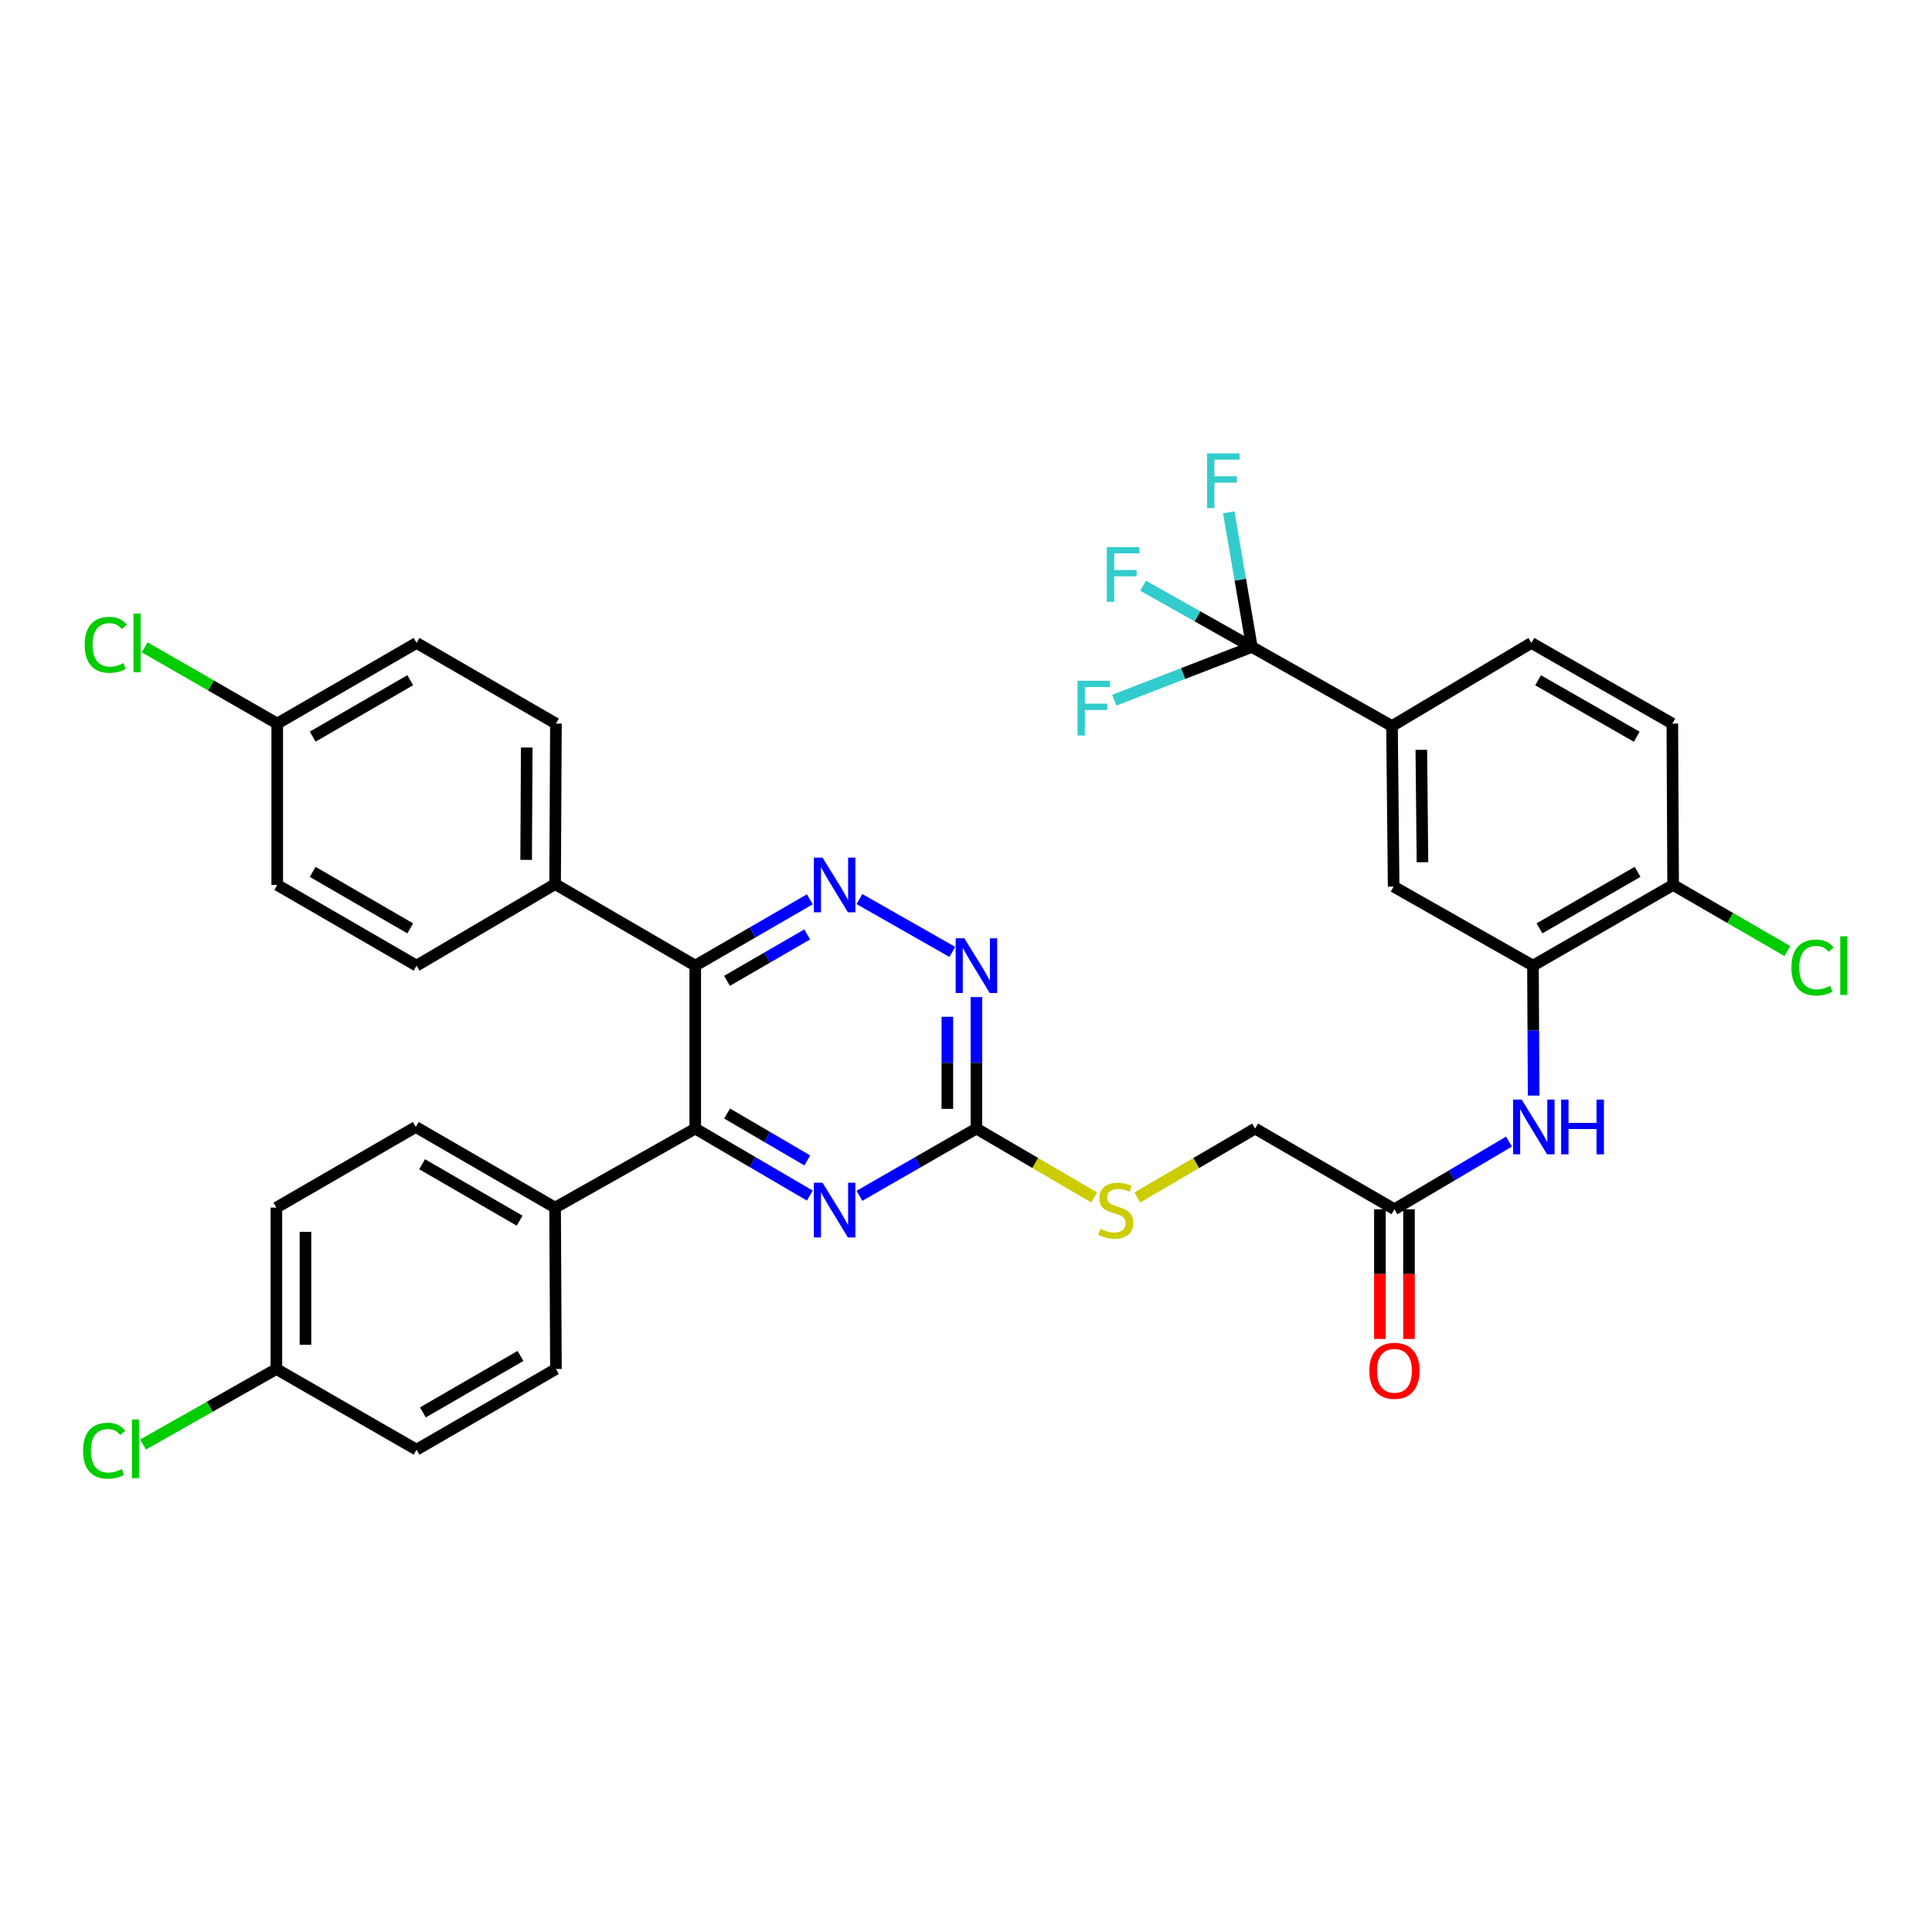 <?xml version='1.0' encoding='iso-8859-1'?>
<svg version='1.1' baseProfile='full'
              xmlns='http://www.w3.org/2000/svg'
                      xmlns:rdkit='http://www.rdkit.org/xml'
                      xmlns:xlink='http://www.w3.org/1999/xlink'
                  xml:space='preserve'
width='1000px' height='1000px' viewBox='0 0 1000 1000'>
<!-- END OF HEADER -->
<rect style='opacity:1.0;fill:#FFFFFF;stroke:none' width='1000' height='1000' x='0' y='0'> </rect>
<path class='bond-0' d='M 359.866,499.808 L 389.519,482.638' style='fill:none;fill-rule:evenodd;stroke:#000000;stroke-width:6px;stroke-linecap:butt;stroke-linejoin:miter;stroke-opacity:1' />
<path class='bond-0' d='M 389.519,482.638 L 419.173,465.469' style='fill:none;fill-rule:evenodd;stroke:#0000FF;stroke-width:6px;stroke-linecap:butt;stroke-linejoin:miter;stroke-opacity:1' />
<path class='bond-0' d='M 376.303,507.681 L 397.06,495.663' style='fill:none;fill-rule:evenodd;stroke:#000000;stroke-width:6px;stroke-linecap:butt;stroke-linejoin:miter;stroke-opacity:1' />
<path class='bond-0' d='M 397.06,495.663 L 417.818,483.644' style='fill:none;fill-rule:evenodd;stroke:#0000FF;stroke-width:6px;stroke-linecap:butt;stroke-linejoin:miter;stroke-opacity:1' />
<path class='bond-1' d='M 359.866,499.808 L 359.866,584.153' style='fill:none;fill-rule:evenodd;stroke:#000000;stroke-width:6px;stroke-linecap:butt;stroke-linejoin:miter;stroke-opacity:1' />
<path class='bond-11' d='M 359.866,499.808 L 287.318,457.61' style='fill:none;fill-rule:evenodd;stroke:#000000;stroke-width:6px;stroke-linecap:butt;stroke-linejoin:miter;stroke-opacity:1' />
<path class='bond-5' d='M 444.848,465.356 L 492.916,492.706' style='fill:none;fill-rule:evenodd;stroke:#0000FF;stroke-width:6px;stroke-linecap:butt;stroke-linejoin:miter;stroke-opacity:1' />
<path class='bond-2' d='M 359.866,584.153 L 389.517,601.493' style='fill:none;fill-rule:evenodd;stroke:#000000;stroke-width:6px;stroke-linecap:butt;stroke-linejoin:miter;stroke-opacity:1' />
<path class='bond-2' d='M 389.517,601.493 L 419.168,618.832' style='fill:none;fill-rule:evenodd;stroke:#0000FF;stroke-width:6px;stroke-linecap:butt;stroke-linejoin:miter;stroke-opacity:1' />
<path class='bond-2' d='M 376.359,576.364 L 397.114,588.501' style='fill:none;fill-rule:evenodd;stroke:#000000;stroke-width:6px;stroke-linecap:butt;stroke-linejoin:miter;stroke-opacity:1' />
<path class='bond-2' d='M 397.114,588.501 L 417.87,600.639' style='fill:none;fill-rule:evenodd;stroke:#0000FF;stroke-width:6px;stroke-linecap:butt;stroke-linejoin:miter;stroke-opacity:1' />
<path class='bond-12' d='M 359.866,584.153 L 287.318,625.064' style='fill:none;fill-rule:evenodd;stroke:#000000;stroke-width:6px;stroke-linecap:butt;stroke-linejoin:miter;stroke-opacity:1' />
<path class='bond-4' d='M 444.853,618.947 L 475.125,601.55' style='fill:none;fill-rule:evenodd;stroke:#0000FF;stroke-width:6px;stroke-linecap:butt;stroke-linejoin:miter;stroke-opacity:1' />
<path class='bond-4' d='M 475.125,601.55 L 505.398,584.153' style='fill:none;fill-rule:evenodd;stroke:#000000;stroke-width:6px;stroke-linecap:butt;stroke-linejoin:miter;stroke-opacity:1' />
<path class='bond-3' d='M 647.953,334.862 L 720.501,375.797' style='fill:none;fill-rule:evenodd;stroke:#000000;stroke-width:6px;stroke-linecap:butt;stroke-linejoin:miter;stroke-opacity:1' />
<path class='bond-18' d='M 647.953,334.862 L 619.808,319.013' style='fill:none;fill-rule:evenodd;stroke:#000000;stroke-width:6px;stroke-linecap:butt;stroke-linejoin:miter;stroke-opacity:1' />
<path class='bond-18' d='M 619.808,319.013 L 591.664,303.164' style='fill:none;fill-rule:evenodd;stroke:#33CCCC;stroke-width:6px;stroke-linecap:butt;stroke-linejoin:miter;stroke-opacity:1' />
<path class='bond-19' d='M 647.953,334.862 L 641.976,300.019' style='fill:none;fill-rule:evenodd;stroke:#000000;stroke-width:6px;stroke-linecap:butt;stroke-linejoin:miter;stroke-opacity:1' />
<path class='bond-19' d='M 641.976,300.019 L 635.999,265.177' style='fill:none;fill-rule:evenodd;stroke:#33CCCC;stroke-width:6px;stroke-linecap:butt;stroke-linejoin:miter;stroke-opacity:1' />
<path class='bond-20' d='M 647.953,334.862 L 612.353,348.639' style='fill:none;fill-rule:evenodd;stroke:#000000;stroke-width:6px;stroke-linecap:butt;stroke-linejoin:miter;stroke-opacity:1' />
<path class='bond-20' d='M 612.353,348.639 L 576.754,362.417' style='fill:none;fill-rule:evenodd;stroke:#33CCCC;stroke-width:6px;stroke-linecap:butt;stroke-linejoin:miter;stroke-opacity:1' />
<path class='bond-14' d='M 505.398,584.153 L 535.874,601.978' style='fill:none;fill-rule:evenodd;stroke:#000000;stroke-width:6px;stroke-linecap:butt;stroke-linejoin:miter;stroke-opacity:1' />
<path class='bond-14' d='M 535.874,601.978 L 566.351,619.803' style='fill:none;fill-rule:evenodd;stroke:#CCCC00;stroke-width:6px;stroke-linecap:butt;stroke-linejoin:miter;stroke-opacity:1' />
<path class='bond-35' d='M 505.398,584.153 L 505.398,550.115' style='fill:none;fill-rule:evenodd;stroke:#000000;stroke-width:6px;stroke-linecap:butt;stroke-linejoin:miter;stroke-opacity:1' />
<path class='bond-35' d='M 505.398,550.115 L 505.398,516.076' style='fill:none;fill-rule:evenodd;stroke:#0000FF;stroke-width:6px;stroke-linecap:butt;stroke-linejoin:miter;stroke-opacity:1' />
<path class='bond-35' d='M 490.348,573.942 L 490.348,550.115' style='fill:none;fill-rule:evenodd;stroke:#000000;stroke-width:6px;stroke-linecap:butt;stroke-linejoin:miter;stroke-opacity:1' />
<path class='bond-35' d='M 490.348,550.115 L 490.348,526.288' style='fill:none;fill-rule:evenodd;stroke:#0000FF;stroke-width:6px;stroke-linecap:butt;stroke-linejoin:miter;stroke-opacity:1' />
<path class='bond-6' d='M 793.46,499.808 L 793.635,533.439' style='fill:none;fill-rule:evenodd;stroke:#000000;stroke-width:6px;stroke-linecap:butt;stroke-linejoin:miter;stroke-opacity:1' />
<path class='bond-6' d='M 793.635,533.439 L 793.81,567.07' style='fill:none;fill-rule:evenodd;stroke:#0000FF;stroke-width:6px;stroke-linecap:butt;stroke-linejoin:miter;stroke-opacity:1' />
<path class='bond-9' d='M 793.46,499.808 L 721.346,458.897' style='fill:none;fill-rule:evenodd;stroke:#000000;stroke-width:6px;stroke-linecap:butt;stroke-linejoin:miter;stroke-opacity:1' />
<path class='bond-13' d='M 793.46,499.808 L 866.008,458.044' style='fill:none;fill-rule:evenodd;stroke:#000000;stroke-width:6px;stroke-linecap:butt;stroke-linejoin:miter;stroke-opacity:1' />
<path class='bond-13' d='M 796.834,480.5 L 847.617,451.266' style='fill:none;fill-rule:evenodd;stroke:#000000;stroke-width:6px;stroke-linecap:butt;stroke-linejoin:miter;stroke-opacity:1' />
<path class='bond-7' d='M 720.501,375.797 L 721.346,458.897' style='fill:none;fill-rule:evenodd;stroke:#000000;stroke-width:6px;stroke-linecap:butt;stroke-linejoin:miter;stroke-opacity:1' />
<path class='bond-7' d='M 735.677,388.109 L 736.268,446.279' style='fill:none;fill-rule:evenodd;stroke:#000000;stroke-width:6px;stroke-linecap:butt;stroke-linejoin:miter;stroke-opacity:1' />
<path class='bond-38' d='M 720.501,375.797 L 792.64,332.78' style='fill:none;fill-rule:evenodd;stroke:#000000;stroke-width:6px;stroke-linecap:butt;stroke-linejoin:miter;stroke-opacity:1' />
<path class='bond-8' d='M 781.06,590.896 L 751.412,608.402' style='fill:none;fill-rule:evenodd;stroke:#0000FF;stroke-width:6px;stroke-linecap:butt;stroke-linejoin:miter;stroke-opacity:1' />
<path class='bond-8' d='M 751.412,608.402 L 721.764,625.908' style='fill:none;fill-rule:evenodd;stroke:#000000;stroke-width:6px;stroke-linecap:butt;stroke-linejoin:miter;stroke-opacity:1' />
<path class='bond-10' d='M 721.764,625.908 L 649.65,584.153' style='fill:none;fill-rule:evenodd;stroke:#000000;stroke-width:6px;stroke-linecap:butt;stroke-linejoin:miter;stroke-opacity:1' />
<path class='bond-16' d='M 714.239,625.908 L 714.239,659.472' style='fill:none;fill-rule:evenodd;stroke:#000000;stroke-width:6px;stroke-linecap:butt;stroke-linejoin:miter;stroke-opacity:1' />
<path class='bond-16' d='M 714.239,659.472 L 714.239,693.035' style='fill:none;fill-rule:evenodd;stroke:#FF0000;stroke-width:6px;stroke-linecap:butt;stroke-linejoin:miter;stroke-opacity:1' />
<path class='bond-16' d='M 729.289,625.908 L 729.289,659.472' style='fill:none;fill-rule:evenodd;stroke:#000000;stroke-width:6px;stroke-linecap:butt;stroke-linejoin:miter;stroke-opacity:1' />
<path class='bond-16' d='M 729.289,659.472 L 729.289,693.035' style='fill:none;fill-rule:evenodd;stroke:#FF0000;stroke-width:6px;stroke-linecap:butt;stroke-linejoin:miter;stroke-opacity:1' />
<path class='bond-21' d='M 287.318,457.61 L 287.752,374.526' style='fill:none;fill-rule:evenodd;stroke:#000000;stroke-width:6px;stroke-linecap:butt;stroke-linejoin:miter;stroke-opacity:1' />
<path class='bond-21' d='M 272.333,445.068 L 272.638,386.91' style='fill:none;fill-rule:evenodd;stroke:#000000;stroke-width:6px;stroke-linecap:butt;stroke-linejoin:miter;stroke-opacity:1' />
<path class='bond-22' d='M 287.318,457.61 L 215.614,499.808' style='fill:none;fill-rule:evenodd;stroke:#000000;stroke-width:6px;stroke-linecap:butt;stroke-linejoin:miter;stroke-opacity:1' />
<path class='bond-23' d='M 287.318,625.064 L 215.204,583.317' style='fill:none;fill-rule:evenodd;stroke:#000000;stroke-width:6px;stroke-linecap:butt;stroke-linejoin:miter;stroke-opacity:1' />
<path class='bond-23' d='M 268.96,631.827 L 218.481,602.604' style='fill:none;fill-rule:evenodd;stroke:#000000;stroke-width:6px;stroke-linecap:butt;stroke-linejoin:miter;stroke-opacity:1' />
<path class='bond-24' d='M 287.318,625.064 L 287.752,708.599' style='fill:none;fill-rule:evenodd;stroke:#000000;stroke-width:6px;stroke-linecap:butt;stroke-linejoin:miter;stroke-opacity:1' />
<path class='bond-17' d='M 866.008,458.044 L 865.598,374.526' style='fill:none;fill-rule:evenodd;stroke:#000000;stroke-width:6px;stroke-linecap:butt;stroke-linejoin:miter;stroke-opacity:1' />
<path class='bond-28' d='M 866.008,458.044 L 895.576,475.162' style='fill:none;fill-rule:evenodd;stroke:#000000;stroke-width:6px;stroke-linecap:butt;stroke-linejoin:miter;stroke-opacity:1' />
<path class='bond-28' d='M 895.576,475.162 L 925.143,492.279' style='fill:none;fill-rule:evenodd;stroke:#00CC00;stroke-width:6px;stroke-linecap:butt;stroke-linejoin:miter;stroke-opacity:1' />
<path class='bond-25' d='M 588.689,619.803 L 619.17,601.978' style='fill:none;fill-rule:evenodd;stroke:#CCCC00;stroke-width:6px;stroke-linecap:butt;stroke-linejoin:miter;stroke-opacity:1' />
<path class='bond-25' d='M 619.17,601.978 L 649.65,584.153' style='fill:none;fill-rule:evenodd;stroke:#000000;stroke-width:6px;stroke-linecap:butt;stroke-linejoin:miter;stroke-opacity:1' />
<path class='bond-15' d='M 792.64,332.78 L 865.598,374.526' style='fill:none;fill-rule:evenodd;stroke:#000000;stroke-width:6px;stroke-linecap:butt;stroke-linejoin:miter;stroke-opacity:1' />
<path class='bond-15' d='M 796.11,352.104 L 847.18,381.327' style='fill:none;fill-rule:evenodd;stroke:#000000;stroke-width:6px;stroke-linecap:butt;stroke-linejoin:miter;stroke-opacity:1' />
<path class='bond-31' d='M 287.752,374.526 L 215.614,332.78' style='fill:none;fill-rule:evenodd;stroke:#000000;stroke-width:6px;stroke-linecap:butt;stroke-linejoin:miter;stroke-opacity:1' />
<path class='bond-29' d='M 215.614,499.808 L 143.492,458.044' style='fill:none;fill-rule:evenodd;stroke:#000000;stroke-width:6px;stroke-linecap:butt;stroke-linejoin:miter;stroke-opacity:1' />
<path class='bond-29' d='M 212.337,480.519 L 161.851,451.285' style='fill:none;fill-rule:evenodd;stroke:#000000;stroke-width:6px;stroke-linecap:butt;stroke-linejoin:miter;stroke-opacity:1' />
<path class='bond-30' d='M 215.204,583.317 L 143.057,625.064' style='fill:none;fill-rule:evenodd;stroke:#000000;stroke-width:6px;stroke-linecap:butt;stroke-linejoin:miter;stroke-opacity:1' />
<path class='bond-32' d='M 287.752,708.599 L 215.614,750.345' style='fill:none;fill-rule:evenodd;stroke:#000000;stroke-width:6px;stroke-linecap:butt;stroke-linejoin:miter;stroke-opacity:1' />
<path class='bond-32' d='M 269.393,701.835 L 218.896,731.057' style='fill:none;fill-rule:evenodd;stroke:#000000;stroke-width:6px;stroke-linecap:butt;stroke-linejoin:miter;stroke-opacity:1' />
<path class='bond-26' d='M 143.057,708.599 L 215.614,750.345' style='fill:none;fill-rule:evenodd;stroke:#000000;stroke-width:6px;stroke-linecap:butt;stroke-linejoin:miter;stroke-opacity:1' />
<path class='bond-33' d='M 143.057,708.599 L 108.55,728.14' style='fill:none;fill-rule:evenodd;stroke:#000000;stroke-width:6px;stroke-linecap:butt;stroke-linejoin:miter;stroke-opacity:1' />
<path class='bond-33' d='M 108.55,728.14 L 74.043,747.682' style='fill:none;fill-rule:evenodd;stroke:#00CC00;stroke-width:6px;stroke-linecap:butt;stroke-linejoin:miter;stroke-opacity:1' />
<path class='bond-37' d='M 143.057,708.599 L 143.057,625.064' style='fill:none;fill-rule:evenodd;stroke:#000000;stroke-width:6px;stroke-linecap:butt;stroke-linejoin:miter;stroke-opacity:1' />
<path class='bond-37' d='M 158.107,696.068 L 158.107,637.594' style='fill:none;fill-rule:evenodd;stroke:#000000;stroke-width:6px;stroke-linecap:butt;stroke-linejoin:miter;stroke-opacity:1' />
<path class='bond-27' d='M 143.492,374.526 L 143.492,458.044' style='fill:none;fill-rule:evenodd;stroke:#000000;stroke-width:6px;stroke-linecap:butt;stroke-linejoin:miter;stroke-opacity:1' />
<path class='bond-34' d='M 143.492,374.526 L 109.184,354.784' style='fill:none;fill-rule:evenodd;stroke:#000000;stroke-width:6px;stroke-linecap:butt;stroke-linejoin:miter;stroke-opacity:1' />
<path class='bond-34' d='M 109.184,354.784 L 74.876,335.043' style='fill:none;fill-rule:evenodd;stroke:#00CC00;stroke-width:6px;stroke-linecap:butt;stroke-linejoin:miter;stroke-opacity:1' />
<path class='bond-36' d='M 143.492,374.526 L 215.614,332.78' style='fill:none;fill-rule:evenodd;stroke:#000000;stroke-width:6px;stroke-linecap:butt;stroke-linejoin:miter;stroke-opacity:1' />
<path class='bond-36' d='M 161.849,381.289 L 212.335,352.067' style='fill:none;fill-rule:evenodd;stroke:#000000;stroke-width:6px;stroke-linecap:butt;stroke-linejoin:miter;stroke-opacity:1' />
<path  class='atom-1' d='M 425.736 443.884
L 435.016 458.884
Q 435.936 460.364, 437.416 463.044
Q 438.896 465.724, 438.976 465.884
L 438.976 443.884
L 442.736 443.884
L 442.736 472.204
L 438.856 472.204
L 428.896 455.804
Q 427.736 453.884, 426.496 451.684
Q 425.296 449.484, 424.936 448.804
L 424.936 472.204
L 421.256 472.204
L 421.256 443.884
L 425.736 443.884
' fill='#0000FF'/>
<path  class='atom-3' d='M 425.736 612.175
L 435.016 627.175
Q 435.936 628.655, 437.416 631.335
Q 438.896 634.015, 438.976 634.175
L 438.976 612.175
L 442.736 612.175
L 442.736 640.495
L 438.856 640.495
L 428.896 624.095
Q 427.736 622.175, 426.496 619.975
Q 425.296 617.775, 424.936 617.095
L 424.936 640.495
L 421.256 640.495
L 421.256 612.175
L 425.736 612.175
' fill='#0000FF'/>
<path  class='atom-6' d='M 499.138 485.648
L 508.418 500.648
Q 509.338 502.128, 510.818 504.808
Q 512.298 507.488, 512.378 507.648
L 512.378 485.648
L 516.138 485.648
L 516.138 513.968
L 512.258 513.968
L 502.298 497.568
Q 501.138 495.648, 499.898 493.448
Q 498.698 491.248, 498.338 490.568
L 498.338 513.968
L 494.658 513.968
L 494.658 485.648
L 499.138 485.648
' fill='#0000FF'/>
<path  class='atom-9' d='M 787.634 569.157
L 796.914 584.157
Q 797.834 585.637, 799.314 588.317
Q 800.794 590.997, 800.874 591.157
L 800.874 569.157
L 804.634 569.157
L 804.634 597.477
L 800.754 597.477
L 790.794 581.077
Q 789.634 579.157, 788.394 576.957
Q 787.194 574.757, 786.834 574.077
L 786.834 597.477
L 783.154 597.477
L 783.154 569.157
L 787.634 569.157
' fill='#0000FF'/>
<path  class='atom-9' d='M 808.034 569.157
L 811.874 569.157
L 811.874 581.197
L 826.354 581.197
L 826.354 569.157
L 830.194 569.157
L 830.194 597.477
L 826.354 597.477
L 826.354 584.397
L 811.874 584.397
L 811.874 597.477
L 808.034 597.477
L 808.034 569.157
' fill='#0000FF'/>
<path  class='atom-15' d='M 569.52 636.055
Q 569.84 636.175, 571.16 636.735
Q 572.48 637.295, 573.92 637.655
Q 575.4 637.975, 576.84 637.975
Q 579.52 637.975, 581.08 636.695
Q 582.64 635.375, 582.64 633.095
Q 582.64 631.535, 581.84 630.575
Q 581.08 629.615, 579.88 629.095
Q 578.68 628.575, 576.68 627.975
Q 574.16 627.215, 572.64 626.495
Q 571.16 625.775, 570.08 624.255
Q 569.04 622.735, 569.04 620.175
Q 569.04 616.615, 571.44 614.415
Q 573.88 612.215, 578.68 612.215
Q 581.96 612.215, 585.68 613.775
L 584.76 616.855
Q 581.36 615.455, 578.8 615.455
Q 576.04 615.455, 574.52 616.615
Q 573 617.735, 573.04 619.695
Q 573.04 621.215, 573.8 622.135
Q 574.6 623.055, 575.72 623.575
Q 576.88 624.095, 578.8 624.695
Q 581.36 625.495, 582.88 626.295
Q 584.4 627.095, 585.48 628.735
Q 586.6 630.335, 586.6 633.095
Q 586.6 637.015, 583.96 639.135
Q 581.36 641.215, 577 641.215
Q 574.48 641.215, 572.56 640.655
Q 570.68 640.135, 568.44 639.215
L 569.52 636.055
' fill='#CCCC00'/>
<path  class='atom-17' d='M 708.764 709.523
Q 708.764 702.723, 712.124 698.923
Q 715.484 695.123, 721.764 695.123
Q 728.044 695.123, 731.404 698.923
Q 734.764 702.723, 734.764 709.523
Q 734.764 716.403, 731.364 720.323
Q 727.964 724.203, 721.764 724.203
Q 715.524 724.203, 712.124 720.323
Q 708.764 716.443, 708.764 709.523
M 721.764 721.003
Q 726.084 721.003, 728.404 718.123
Q 730.764 715.203, 730.764 709.523
Q 730.764 703.963, 728.404 701.163
Q 726.084 698.323, 721.764 698.323
Q 717.444 698.323, 715.084 701.123
Q 712.764 703.923, 712.764 709.523
Q 712.764 715.243, 715.084 718.123
Q 717.444 721.003, 721.764 721.003
' fill='#FF0000'/>
<path  class='atom-19' d='M 572.912 283.186
L 589.752 283.186
L 589.752 286.426
L 576.712 286.426
L 576.712 295.026
L 588.312 295.026
L 588.312 298.306
L 576.712 298.306
L 576.712 311.506
L 572.912 311.506
L 572.912 283.186
' fill='#33CCCC'/>
<path  class='atom-20' d='M 624.776 234.675
L 641.616 234.675
L 641.616 237.915
L 628.576 237.915
L 628.576 246.515
L 640.176 246.515
L 640.176 249.795
L 628.576 249.795
L 628.576 262.995
L 624.776 262.995
L 624.776 234.675
' fill='#33CCCC'/>
<path  class='atom-21' d='M 557.721 352.365
L 574.561 352.365
L 574.561 355.605
L 561.521 355.605
L 561.521 364.205
L 573.121 364.205
L 573.121 367.485
L 561.521 367.485
L 561.521 380.685
L 557.721 380.685
L 557.721 352.365
' fill='#33CCCC'/>
<path  class='atom-29' d='M 927.227 500.788
Q 927.227 493.748, 930.507 490.068
Q 933.827 486.348, 940.107 486.348
Q 945.947 486.348, 949.067 490.468
L 946.427 492.628
Q 944.147 489.628, 940.107 489.628
Q 935.827 489.628, 933.547 492.508
Q 931.307 495.348, 931.307 500.788
Q 931.307 506.388, 933.627 509.268
Q 935.987 512.148, 940.547 512.148
Q 943.667 512.148, 947.307 510.268
L 948.427 513.268
Q 946.947 514.228, 944.707 514.788
Q 942.467 515.348, 939.987 515.348
Q 933.827 515.348, 930.507 511.588
Q 927.227 507.828, 927.227 500.788
' fill='#00CC00'/>
<path  class='atom-29' d='M 952.507 484.628
L 956.187 484.628
L 956.187 514.988
L 952.507 514.988
L 952.507 484.628
' fill='#00CC00'/>
<path  class='atom-34' d='M 42.987 750.89
Q 42.987 743.85, 46.267 740.17
Q 49.587 736.45, 55.867 736.45
Q 61.707 736.45, 64.827 740.57
L 62.187 742.73
Q 59.907 739.73, 55.867 739.73
Q 51.587 739.73, 49.307 742.61
Q 47.067 745.45, 47.067 750.89
Q 47.067 756.49, 49.387 759.37
Q 51.747 762.25, 56.307 762.25
Q 59.427 762.25, 63.067 760.37
L 64.187 763.37
Q 62.707 764.33, 60.467 764.89
Q 58.227 765.45, 55.747 765.45
Q 49.587 765.45, 46.267 761.69
Q 42.987 757.93, 42.987 750.89
' fill='#00CC00'/>
<path  class='atom-34' d='M 68.267 734.73
L 71.947 734.73
L 71.947 765.09
L 68.267 765.09
L 68.267 734.73
' fill='#00CC00'/>
<path  class='atom-35' d='M 43.823 333.76
Q 43.823 326.72, 47.103 323.04
Q 50.423 319.32, 56.703 319.32
Q 62.543 319.32, 65.663 323.44
L 63.023 325.6
Q 60.743 322.6, 56.703 322.6
Q 52.423 322.6, 50.143 325.48
Q 47.903 328.32, 47.903 333.76
Q 47.903 339.36, 50.223 342.24
Q 52.583 345.12, 57.143 345.12
Q 60.263 345.12, 63.903 343.24
L 65.023 346.24
Q 63.543 347.2, 61.303 347.76
Q 59.063 348.32, 56.583 348.32
Q 50.423 348.32, 47.103 344.56
Q 43.823 340.8, 43.823 333.76
' fill='#00CC00'/>
<path  class='atom-35' d='M 69.103 317.6
L 72.783 317.6
L 72.783 347.96
L 69.103 347.96
L 69.103 317.6
' fill='#00CC00'/>
</svg>

